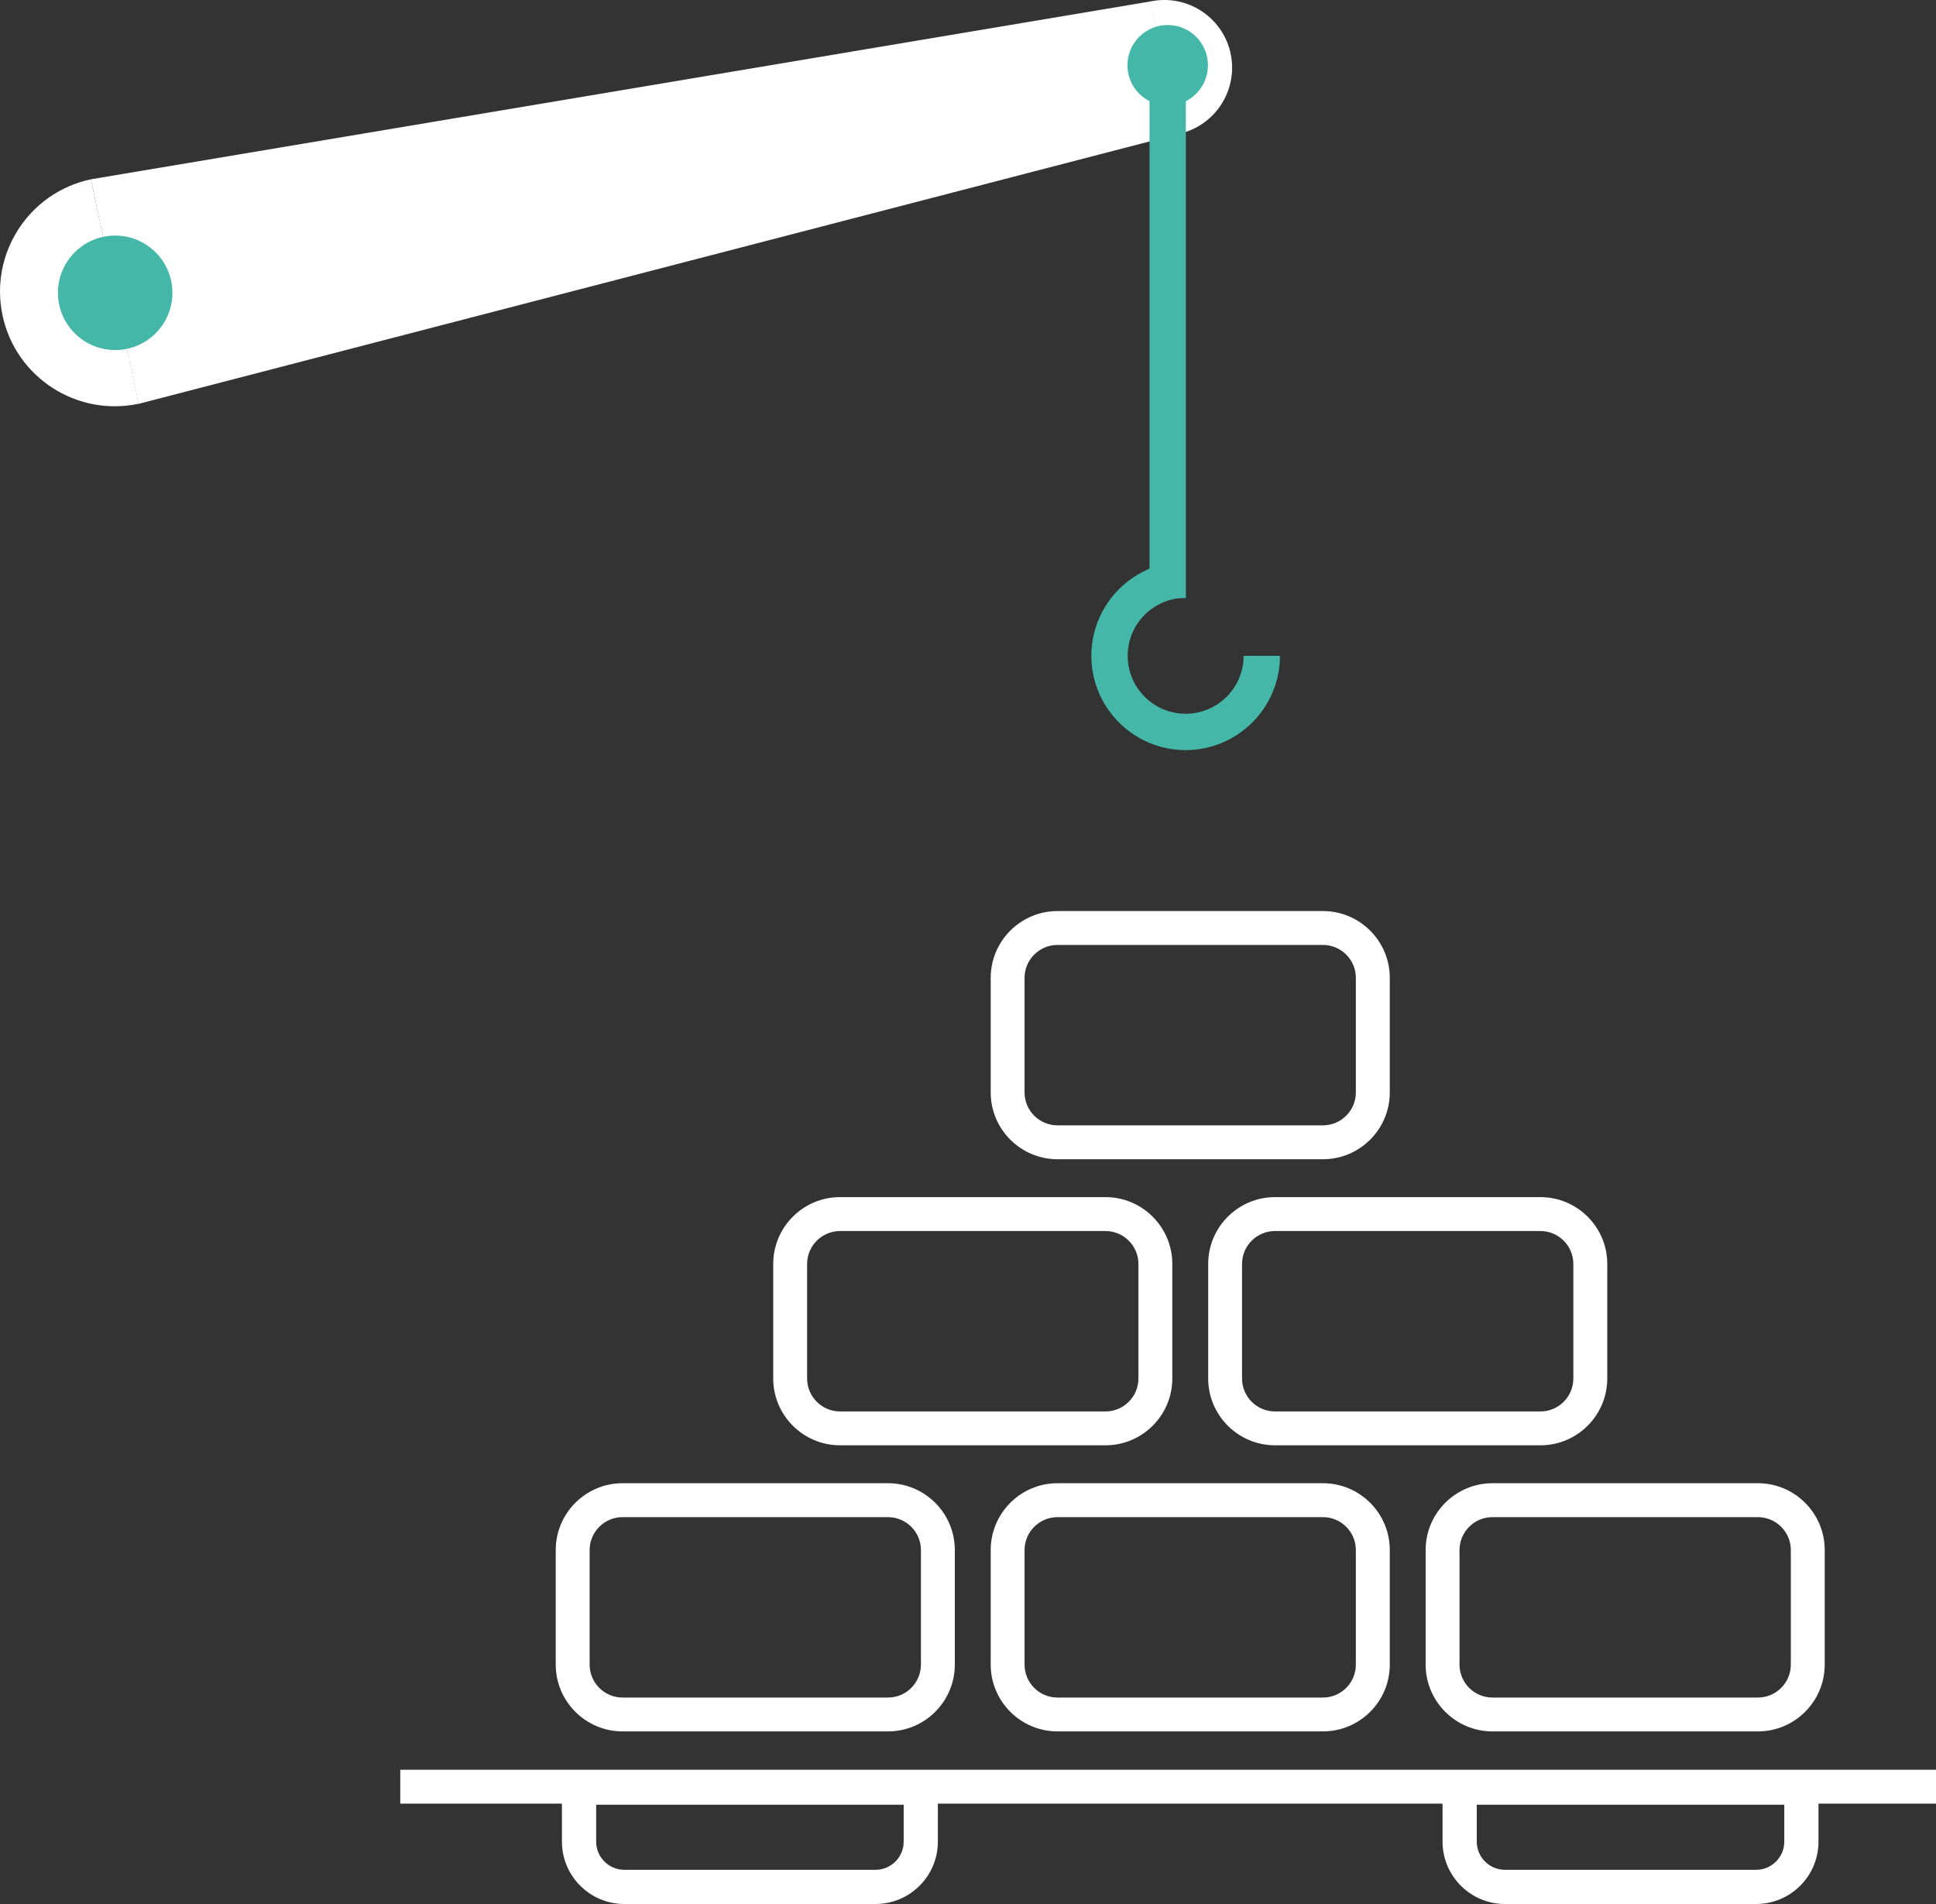 <?xml version="1.0" encoding="utf-8"?>
<!-- Generator: Adobe Illustrator 27.9.0, SVG Export Plug-In . SVG Version: 6.00 Build 0)  -->
<svg version="1.1" id="Layer_1" xmlns="http://www.w3.org/2000/svg" xmlns:xlink="http://www.w3.org/1999/xlink" x="0px" y="0px"
	 viewBox="0 0 571.32 561.95" style="enable-background:new 0 0 571.32 561.95;" xml:space="preserve">
<rect x="0" y="0" width="571.32" height="561.95" fill="#333333" stroke="none"/>
<style type="text/css">
	.st0{fill:#253954;}
	.st1{fill:#1C3857;}
	.st2{fill:#45B7A9;}
	.st3{fill:#F58870;}
	.st4{fill:#FFFFFF;stroke:#231F20;stroke-miterlimit:10;}
	.st5{fill:#FFFFFF;}
	.st6{fill:none;stroke:#EC008C;stroke-width:30;stroke-miterlimit:10;}
	.st7{fill:none;stroke:#EC008C;stroke-width:25;stroke-miterlimit:10;}
	.st8{fill:none;stroke:#EC008C;stroke-width:25;stroke-miterlimit:10;stroke-dasharray:25;}
	.st9{fill:#EC008C;}
	.st10{fill:none;stroke:#EC008C;stroke-width:3;stroke-miterlimit:10;}
	.st11{fill:none;stroke:#FFFFFF;stroke-width:10.3;stroke-miterlimit:10;}
	.st12{fill:none;stroke:#FFFFFF;stroke-width:22;stroke-miterlimit:10;}
	.st13{fill:none;stroke:#FFFFFF;stroke-width:20;stroke-miterlimit:10;}
</style>
<g>
	<polygon class="st5" points="347.83,39.51 40.87,119.2 26.82,52.92 339.54,0.42 	"/>
	<path class="st5" d="M40.92,119.16c-18.29,3.89-36.28-7.78-40.17-26.07s7.78-36.28,26.07-40.17"/>
	<path class="st5" d="M347.8,39.52c10.79-2.31,17.66-12.93,15.36-23.72c-2.31-10.79-12.93-17.66-23.72-15.36"/>
	<rect x="339.23" y="17.01" class="st2" width="10.72" height="159.49"/>
	<path class="st2" d="M349.89,221.39c-15.35,0-27.83-12.49-27.83-27.83c0-15.35,12.49-27.84,27.83-27.84v10.72
		c-9.44,0-17.11,7.68-17.11,17.11c0,9.44,7.67,17.11,17.11,17.11S367,202.99,367,193.56h10.72
		C377.72,208.9,365.23,221.39,349.89,221.39z"/>
	<circle class="st2" cx="344.59" cy="19.26" r="11.88"/>
	<circle class="st2" cx="33.99" cy="86.42" r="16.89"/>
	<rect x="118.12" y="522.33" class="st5" width="453.2" height="10"/>
	<path class="st5" d="M258.37,561.95h-74.13c-10.15,0-18.41-8.26-18.41-18.41v-20.99h110.94v20.99
		C276.77,553.7,268.52,561.95,258.37,561.95z M175.93,532.65v10.9c0,4.58,3.73,8.31,8.31,8.31h74.13c4.58,0,8.31-3.73,8.31-8.31
		v-10.9H175.93z"/>
	<path class="st5" d="M518.24,561.95h-74.13c-10.15,0-18.41-8.26-18.41-18.41v-20.99h110.94v20.99
		C536.65,553.7,528.39,561.95,518.24,561.95z M435.8,532.65v10.9c0,4.58,3.73,8.31,8.31,8.31h74.13c4.58,0,8.31-3.73,8.31-8.31
		v-10.9H435.8z"/>
	<path class="st5" d="M518.76,511.01h-78.33c-10.87,0-19.72-8.85-19.72-19.72v-33.81c0-10.87,8.85-19.72,19.72-19.72h78.33
		c10.87,0,19.72,8.85,19.72,19.72v33.81C538.48,502.16,529.64,511.01,518.76,511.01z M440.43,447.77c-5.36,0-9.72,4.36-9.72,9.72
		v33.81c0,5.36,4.36,9.72,9.72,9.72h78.33c5.36,0,9.72-4.36,9.72-9.72v-33.81c0-5.36-4.36-9.72-9.72-9.72H440.43z"/>
	<path class="st5" d="M390.41,511.01h-78.33c-10.87,0-19.72-8.85-19.72-19.72v-33.81c0-10.87,8.85-19.72,19.72-19.72h78.33
		c10.87,0,19.72,8.85,19.72,19.72v33.81C410.13,502.16,401.28,511.01,390.41,511.01z M312.07,447.77c-5.36,0-9.72,4.36-9.72,9.72
		v33.81c0,5.36,4.36,9.72,9.72,9.72h78.33c5.36,0,9.72-4.36,9.72-9.72v-33.81c0-5.36-4.36-9.72-9.72-9.72H312.07z"/>
	<path class="st5" d="M454.59,426.57h-78.33c-10.87,0-19.72-8.85-19.72-19.72v-33.81c0-10.87,8.85-19.72,19.72-19.72h78.33
		c10.87,0,19.72,8.85,19.72,19.72v33.81C474.3,417.73,465.46,426.57,454.59,426.57z M376.25,363.33c-5.36,0-9.72,4.36-9.72,9.72
		v33.81c0,5.36,4.36,9.72,9.72,9.72h78.33c5.36,0,9.72-4.36,9.72-9.72v-33.81c0-5.36-4.36-9.72-9.72-9.72H376.25z"/>
	<path class="st5" d="M390.41,342.14h-78.33c-10.87,0-19.72-8.85-19.72-19.72v-33.81c0-10.87,8.85-19.72,19.72-19.72h78.33
		c10.87,0,19.72,8.85,19.72,19.72v33.81C410.13,333.29,401.28,342.14,390.41,342.14z M312.07,278.89c-5.36,0-9.72,4.36-9.72,9.72
		v33.81c0,5.36,4.36,9.72,9.72,9.72h78.33c5.36,0,9.72-4.36,9.72-9.72v-33.81c0-5.36-4.36-9.72-9.72-9.72H312.07z"/>
	<path class="st5" d="M326.23,426.57H247.9c-10.87,0-19.72-8.85-19.72-19.72v-33.81c0-10.87,8.85-19.72,19.72-19.72h78.33
		c10.87,0,19.72,8.85,19.72,19.72v33.81C345.95,417.73,337.1,426.57,326.23,426.57z M247.9,363.33c-5.36,0-9.72,4.36-9.72,9.72
		v33.81c0,5.36,4.36,9.72,9.72,9.72h78.33c5.36,0,9.72-4.36,9.72-9.72v-33.81c0-5.36-4.36-9.72-9.72-9.72H247.9z"/>
	<path class="st5" d="M262.05,511.01h-78.33c-10.87,0-19.72-8.85-19.72-19.72v-33.81c0-10.87,8.85-19.72,19.72-19.72h78.33
		c10.87,0,19.72,8.85,19.72,19.72v33.81C281.77,502.16,272.93,511.01,262.05,511.01z M183.72,447.77c-5.36,0-9.72,4.36-9.72,9.72
		v33.81c0,5.36,4.36,9.72,9.72,9.72h78.33c5.36,0,9.72-4.36,9.72-9.72v-33.81c0-5.36-4.36-9.72-9.72-9.72H183.72z"/>
</g>
</svg>
